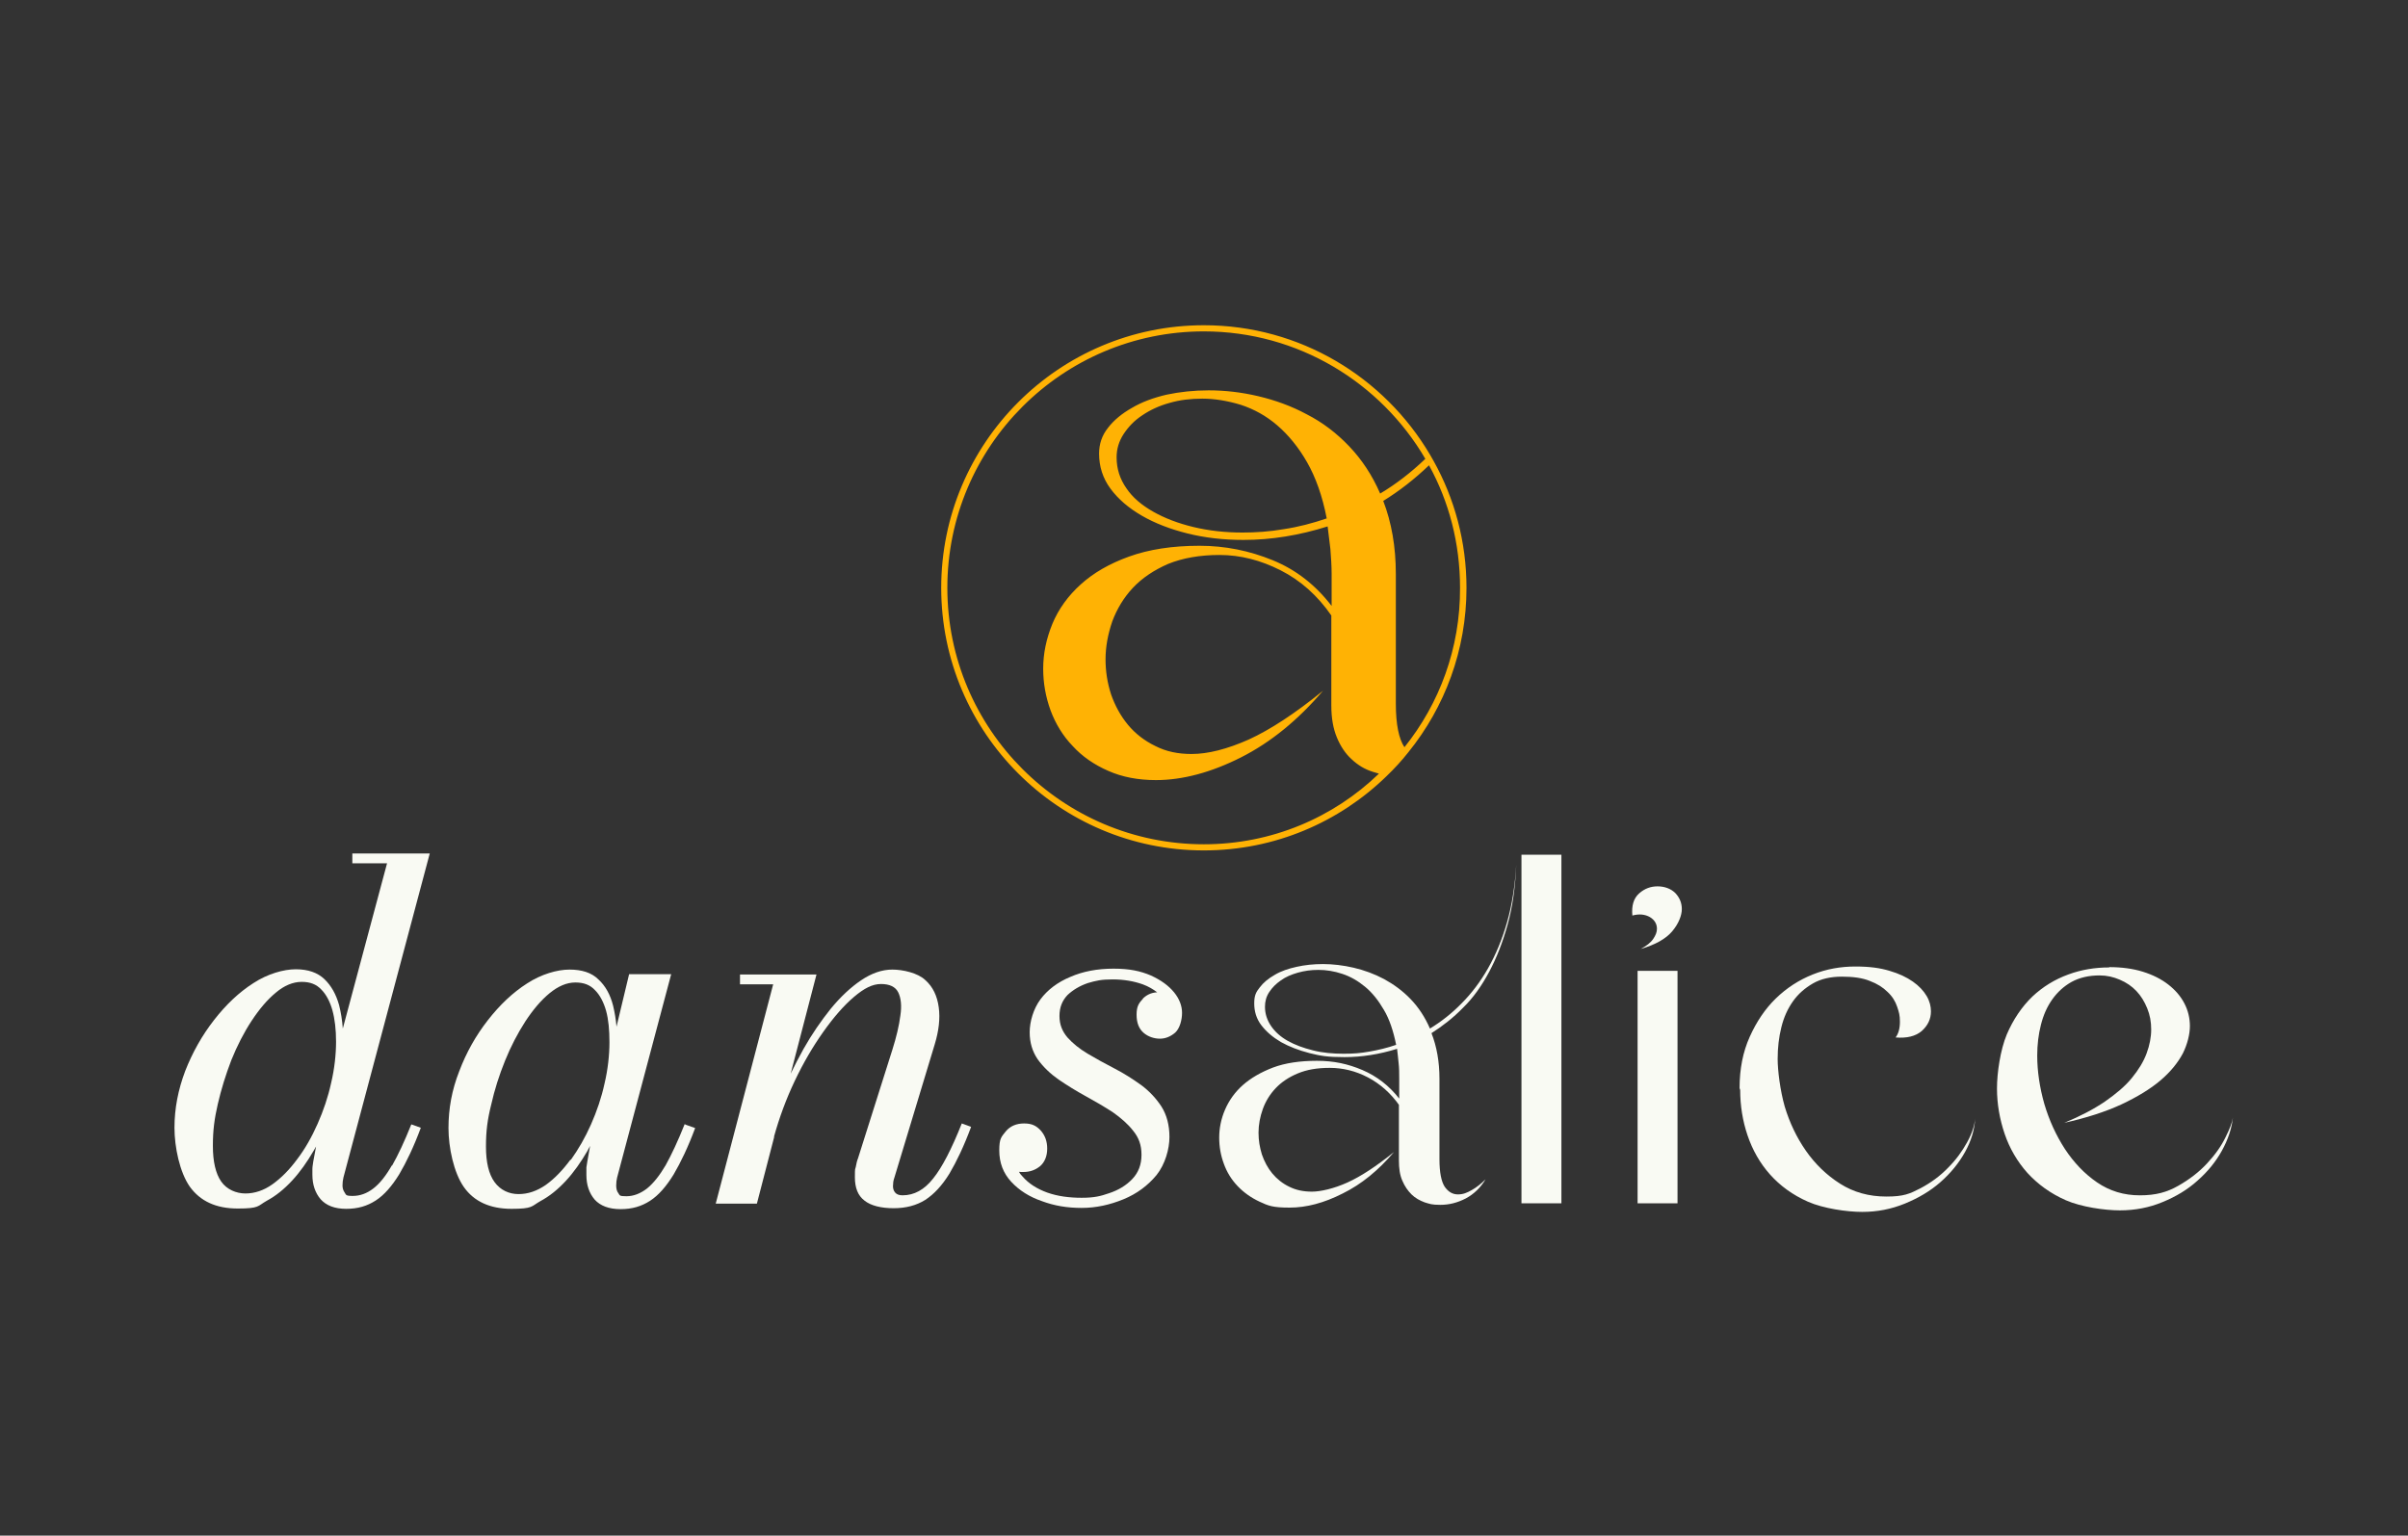 <svg xmlns="http://www.w3.org/2000/svg" xmlns:xlink="http://www.w3.org/1999/xlink" id="logo" x="0px" y="0px" viewBox="0 0 783.9 500" style="enable-background:new 0 0 783.9 500;" xml:space="preserve"><rect x="0" y="0" width="783.9" height="500" fill="#333333" stroke="none"/><style type="text/css">	.st0{fill:#F9FAF3;}	.st1{fill:#FFB204;}</style><g>	<path class="st0" d="M455.6,360c-2.8-4-6.3-7.1-10.3-9.2s-8.2-3.1-12.4-3.1s-7.5,0.6-10.4,1.8c-2.9,1.2-5.3,2.8-7.2,4.8   c-1.9,2-3.3,4.3-4.2,6.8c-0.9,2.5-1.4,5.1-1.4,7.7s0.4,4.8,1.1,7.1c0.8,2.3,1.9,4.4,3.4,6.2c1.5,1.8,3.4,3.3,5.5,4.3   c2.2,1.1,4.6,1.6,7.4,1.6s7.2-1,11.6-3s9.4-5.3,15.1-9.9c-5.1,6-10.6,10.5-16.7,13.5c-6.1,3.1-11.8,4.6-17.3,4.6s-6.9-0.6-9.7-1.9   c-2.8-1.3-5.2-3-7.2-5.1s-3.5-4.5-4.5-7.3c-1-2.7-1.5-5.5-1.5-8.5s0.6-6.1,1.9-9.1s3.2-5.7,5.8-8c2.6-2.3,5.9-4.2,9.8-5.7   c4-1.5,8.8-2.2,14.3-2.2s10.1,1,14.8,3c4.7,2,8.7,5.1,12,9.3v-6.5c0-1.7,0-3.4-0.2-5.1s-0.3-3.2-0.5-4.6   c-5.8,1.8-11.5,2.7-17.1,2.7s-7.8-0.4-11.4-1.3c-3.5-0.9-6.6-2.1-9.3-3.6c-2.7-1.6-4.8-3.4-6.4-5.5s-2.3-4.5-2.3-7.1   s0.6-3.7,1.8-5.2c1.2-1.6,2.8-2.9,4.9-4.1c2-1.2,4.4-2,7.1-2.6s5.5-0.9,8.6-0.9s6.6,0.4,10,1.2c3.4,0.8,6.7,2,9.9,3.7   c3.1,1.7,6,3.8,8.6,6.5s4.7,5.9,6.3,9.6c3.6-2.2,7.1-4.9,10.3-8.2c3.2-3.2,6.1-7,8.6-11.4s4.6-9.4,6.2-15s2.6-11.9,3-18.8   c-0.3,7.3-1.2,13.8-2.8,19.5c-1.6,5.8-3.6,10.9-6,15.4s-5.2,8.5-8.5,11.7c-3.2,3.3-6.7,6-10.3,8.3c1.7,4.3,2.6,9.3,2.6,14.8v26.3   c0,4.2,0.6,7.2,1.7,8.9c1.2,1.7,2.6,2.5,4.3,2.5s2.9-0.5,4.5-1.4s3.1-2.1,4.5-3.5c-1.6,2.7-3.8,4.8-6.4,6.2   c-2.7,1.4-5.4,2.1-8.3,2.1s-3.4-0.3-5.1-0.8c-1.6-0.6-3.1-1.4-4.3-2.6c-1.2-1.2-2.2-2.6-3-4.5c-0.8-1.8-1.1-4-1.1-6.5v-18.3   L455.6,360z M411.8,327.8c0,2.3,0.7,4.4,2,6.3s3.1,3.5,5.4,4.8s5,2.3,8.2,3.1c3.1,0.8,6.5,1.1,10,1.1s5.5-0.2,8.4-0.7   s5.8-1.2,8.7-2.2c-0.9-4.5-2.2-8.4-4-11.4c-1.8-3.1-3.8-5.6-6.1-7.5c-2.3-1.9-4.7-3.3-7.4-4.2c-2.7-0.9-5.3-1.3-7.8-1.3   s-4.5,0.3-6.7,0.9c-2.1,0.6-4,1.4-5.5,2.5c-1.6,1.1-2.8,2.3-3.8,3.8S411.8,326.1,411.8,327.8L411.8,327.8z"></path>	<path class="st0" d="M495.3,278.3h13v113.5h-13V278.3z"></path>	<path class="st0" d="M534.1,309c1.9-1,3.3-2.1,4.1-3.3c0.8-1.2,1.2-2.2,1.2-3.3c0-1.6-0.8-2.9-2.3-3.8c-1.6-0.9-3.5-1.1-5.7-0.5   c-0.3-3.2,0.4-5.6,2.2-7.2s3.8-2.3,6-2.3s4.3,0.7,5.8,2.2c1.4,1.5,2.1,3.2,2.1,5.2s-1,4.7-3.1,7.2S538.9,307.6,534.1,309L534.1,309   z M546.1,316.1v75.7h-13v-75.7L546.1,316.1L546.1,316.1z"></path>	<path class="st0" d="M566.3,354.3c0-6.3,1.1-11.8,3.3-16.7c2.2-4.9,5-9.1,8.5-12.5s7.5-6,12-7.8s9.1-2.6,13.9-2.6s8.1,0.5,11.1,1.4   c3.1,0.9,5.6,2.1,7.6,3.5s3.5,3,4.5,4.7s1.4,3.4,1.4,5c0,2.5-1,4.6-3,6.4c-2,1.7-4.8,2.4-8.5,2.1c0.9-1.2,1.4-2.9,1.4-5.1   s-0.3-3.1-0.9-4.9c-0.6-1.8-1.6-3.4-3.1-4.8c-1.5-1.5-3.4-2.7-5.8-3.6c-2.4-1-5.5-1.4-9.1-1.4s-6.8,0.7-9.4,2.2   c-2.6,1.5-4.8,3.4-6.5,5.8s-3,5.2-3.8,8.5c-0.8,3.2-1.2,6.6-1.2,10.3s0.8,10.2,2.3,15.5c1.6,5.3,3.9,10.1,6.9,14.4   s6.7,7.9,11.1,10.7c4.4,2.8,9.4,4.2,15.1,4.2s7.6-0.9,11.1-2.7c3.4-1.8,6.4-4,9-6.7c2.6-2.6,4.6-5.4,6.2-8.3   c1.6-2.9,2.4-5.5,2.6-7.7c-0.2,3.6-1.3,7.3-3.3,10.9s-4.7,6.9-8,9.8s-7.2,5.2-11.6,7c-4.4,1.8-9,2.7-13.9,2.7s-12.6-1.1-17.6-3.3   c-5-2.2-9.1-5.2-12.4-8.9c-3.3-3.7-5.7-8-7.3-12.7s-2.4-9.7-2.4-14.8L566.3,354.3z"></path>	<path class="st0" d="M686.7,314.9c4,0,7.7,0.5,10.9,1.5s6,2.4,8.3,4.2c2.3,1.8,4,3.8,5.2,6.1c1.2,2.3,1.8,4.8,1.8,7.4   s-0.8,5.9-2.3,8.9c-1.6,3-4,6-7.3,8.8s-7.6,5.4-12.7,7.8c-5.2,2.4-11.4,4.4-18.6,6c5.1-2.1,9.5-4.4,13.2-6.9c3.6-2.5,6.6-5,8.8-7.7   s3.8-5.3,4.8-8s1.5-5.3,1.5-7.8s-0.4-4.7-1.3-6.9c-0.9-2.2-2-4-3.5-5.6s-3.3-2.8-5.4-3.7c-2.1-0.9-4.2-1.4-6.6-1.4   c-3.5,0-6.5,0.7-9.1,2.1c-2.5,1.4-4.6,3.3-6.3,5.7c-1.7,2.4-2.9,5.1-3.7,8.3c-0.8,3.1-1.2,6.5-1.2,10c0,5.1,0.8,10.4,2.3,15.7   c1.6,5.4,3.8,10.2,6.7,14.7c2.9,4.4,6.4,8.1,10.5,10.9s8.7,4.2,13.9,4.2s8.8-1,12.5-3.1s6.8-4.5,9.4-7.3c2.6-2.8,4.6-5.6,6-8.5   c1.4-2.8,2.2-4.9,2.4-6.4c-0.4,3.6-1.6,7.2-3.6,10.8c-2,3.6-4.6,6.8-7.9,9.7c-3.2,2.9-7,5.2-11.4,7c-4.3,1.8-9,2.7-13.9,2.7   s-12.6-1.1-17.6-3.3c-5-2.2-9.1-5.2-12.5-8.9c-3.3-3.7-5.8-8-7.4-12.7c-1.6-4.7-2.5-9.7-2.5-14.8s1.1-12.6,3.2-17.6   c2.1-4.9,4.9-9,8.3-12.3c3.4-3.2,7.3-5.6,11.7-7.2c4.3-1.6,8.8-2.3,13.3-2.3L686.7,314.9z"></path>	<g>		<path class="st0" d="M127.6,379.4c-2,3.5-4,6-6.1,7.6s-4.3,2.4-6.7,2.4s-2.1-0.4-2.6-1.1s-0.7-1.5-0.7-2.3s0.1-1.8,0.3-2.6    l28.1-105.5h-25.2v3.2H126l-14.4,53.8c-0.2-2.7-0.6-5.2-1.2-7.6c-1-3.6-2.6-6.4-4.8-8.5c-2.2-2.1-5.3-3.2-9.3-3.2    s-9.2,1.5-13.8,4.5c-4.7,3-8.9,7-12.8,12s-7,10.5-9.4,16.6c-2.3,6.1-3.5,12.2-3.5,18.5s1.7,14.5,5,19.2c3.4,4.7,8.5,7.1,15.6,7.1    s6.4-0.8,9.4-2.5c3-1.6,5.7-3.8,8.3-6.6c2.6-2.8,4.9-6.1,7-9.7c0.3-0.5,0.5-0.9,0.8-1.4l-0.9,4.8c-0.1,0.9-0.3,1.7-0.3,2.5    s0,1.4,0,1.9c0,3.2,0.9,5.9,2.7,8c1.8,2,4.5,3.1,8.3,3.1s6.8-0.9,9.6-2.7c2.8-1.8,5.3-4.7,7.7-8.6c2.3-3.9,4.7-8.9,7-15.1    l-3.1-1.1c-2.2,5.5-4.3,10-6.3,13.5L127.6,379.4z M96.7,377.5c-2.5,3.4-5.2,6.1-8,8.1s-5.8,3-8.8,3s-6.1-1.3-7.9-3.9    s-2.7-6.5-2.7-11.6s0.5-8.8,1.6-13.6c1.1-4.8,2.6-9.6,4.4-14.3c1.9-4.7,4.1-9,6.6-12.8s5.1-6.9,7.9-9.2c2.7-2.3,5.6-3.5,8.4-3.5    s4.8,0.8,6.4,2.5c1.6,1.6,2.8,3.9,3.6,6.7c0.8,2.9,1.2,6.3,1.2,10.3s-0.5,8.8-1.6,13.4c-1,4.6-2.5,9-4.4,13.3    S99.3,374.1,96.7,377.5L96.7,377.5z"></path>		<path class="st0" d="M222.9,366c-2.2,5.5-4.3,10-6.2,13.4c-2,3.4-4,5.9-6.1,7.6c-2.1,1.6-4.3,2.5-6.7,2.5s-2.1-0.3-2.6-1    c-0.5-0.6-0.7-1.5-0.7-2.5s0.1-1.7,0.3-2.6l17.6-66.2h-13.7l-4.1,17.1c-0.2-2.4-0.6-4.7-1.1-6.8c-0.9-3.6-2.5-6.5-4.8-8.6    c-2.2-2.2-5.4-3.2-9.4-3.2s-9.2,1.5-13.8,4.5c-4.7,3-8.9,7-12.8,12c-3.9,5-7,10.5-9.3,16.6c-2.4,6.1-3.5,12.2-3.5,18.5    s1.7,14.5,5,19.2s8.5,7.1,15.5,7.1s6.4-0.8,9.4-2.5c3-1.6,5.7-3.8,8.3-6.6c2.6-2.8,4.9-6.1,7-9.7c0.3-0.6,0.6-1.2,0.9-1.7    l-0.9,5.1c-0.1,0.5-0.2,1.2-0.3,1.9c0,0.8,0,1.6,0,2.5c0,3.2,0.9,5.9,2.7,8c1.8,2,4.6,3.1,8.4,3.1s6.8-0.9,9.6-2.7    c2.8-1.8,5.3-4.7,7.7-8.6c2.3-3.9,4.7-8.9,7-15.1l-3.1-1.1L222.9,366z M185.7,377.6c-2.5,3.4-5.2,6.2-8,8.2c-2.9,2-5.8,3-8.9,3    s-5.9-1.3-7.8-3.9c-1.9-2.6-2.8-6.5-2.8-11.6s0.5-8.8,1.7-13.6c1.1-4.9,2.6-9.6,4.5-14.3c1.9-4.7,4.1-8.9,6.6-12.8    c2.5-3.8,5.1-6.9,7.9-9.2c2.8-2.3,5.6-3.5,8.4-3.5s4.8,0.8,6.4,2.5c1.6,1.6,2.8,3.9,3.6,6.7c0.8,2.9,1.1,6.3,1.1,10.3    s-0.5,8.8-1.6,13.4c-1,4.6-2.5,9-4.4,13.3s-4.1,8.1-6.6,11.6L185.7,377.6z"></path>		<path class="st0" d="M316.1,367c-2.3,6.2-4.7,11.2-7,15.1c-2.4,3.9-5,6.7-7.9,8.6c-2.9,1.8-6.3,2.7-10.3,2.7s-7.4-0.8-9.5-2.5    c-2.1-1.6-3.1-4.1-3.1-7.6s0.1-2.3,0.3-3.4c0.2-1.1,0.4-2,0.7-2.7l11.2-35.4c1.3-4.1,2.2-7.9,2.6-11.1c0.5-3.2,0.2-5.8-0.7-7.6    c-0.9-1.8-2.8-2.7-5.6-2.7s-5.5,1.4-8.8,4.2c-3.3,2.8-6.6,6.6-10,11.4s-6.5,10.1-9.3,16c-2.8,5.9-5,11.9-6.7,18c0,0,0,0.2,0,0.3    l-5.6,21.6H233l18.7-71.4h-10.8v-3.2h24.9l-8.4,32.3c1.3-2.7,2.7-5.4,4.2-8.1c2.7-4.8,5.7-9.1,8.8-13c3.2-3.9,6.5-7,9.9-9.3    s6.8-3.5,10.2-3.5s8.3,1.1,10.7,3.4c2.5,2.2,3.9,5.2,4.4,8.9c0.5,3.7,0,7.7-1.3,12l-13.1,43.3c-0.2,0.5-0.3,1-0.4,1.5    c0,0.5-0.1,1-0.1,1.4c0,0.8,0.2,1.5,0.7,2.1s1.3,0.9,2.4,0.9c3.8,0,7.1-1.8,10-5.5c2.9-3.6,6-9.6,9.3-17.9l3,1.1L316.1,367z"></path>		<path class="st0" d="M371.8,325.4c1.3-1.4,2.9-2.2,4.9-2.3c-1.3-1-2.8-1.9-4.7-2.6c-2.8-1-6.1-1.6-9.8-1.6s-5.4,0.4-8.1,1.2    c-2.6,0.9-4.8,2.2-6.6,3.9c-1.7,1.8-2.6,4-2.6,6.8s0.9,5,2.6,7c1.7,1.9,3.9,3.7,6.6,5.3c2.7,1.6,5.6,3.2,8.7,4.8    c3.1,1.6,5.9,3.4,8.7,5.4c2.7,2,4.9,4.4,6.6,7c1.7,2.7,2.6,6,2.6,9.9s-1.4,8.9-4.2,12.4c-2.8,3.4-6.4,6.1-10.8,7.9    s-8.9,2.8-13.6,2.8s-8.9-0.7-12.9-2.2c-4.1-1.4-7.4-3.5-10-6.3s-3.9-6.2-3.9-10.2s0.7-4.4,2.1-6.2c1.4-1.7,3.4-2.6,6-2.6    s4,0.8,5.4,2.3c1.4,1.6,2.1,3.5,2.1,5.9s-0.8,4.4-2.3,5.7c-1.6,1.3-3.4,1.9-5.4,1.9s-1,0-1.5-0.1c0.3,0.6,0.7,1.1,1.2,1.6    c2,2.3,4.7,4,8,5.2c3.4,1.2,7.1,1.7,11.2,1.7s6.1-0.5,9-1.5c3-1,5.5-2.5,7.5-4.6s3-4.7,3-7.9s-0.9-5.6-2.7-7.8    c-1.7-2.2-4-4.2-6.7-6.1c-2.8-1.8-5.7-3.5-8.8-5.2c-3.1-1.7-6-3.5-8.8-5.4c-2.7-1.9-5-4.1-6.8-6.6c-1.7-2.5-2.6-5.4-2.6-8.8    s1.2-7.6,3.5-10.7s5.6-5.6,9.7-7.3c4.1-1.8,8.8-2.7,14.1-2.7s8.8,0.8,12.1,2.2c3.3,1.5,5.8,3.3,7.6,5.5c1.8,2.2,2.6,4.5,2.6,6.7    s-0.7,5-2.2,6.4c-1.5,1.3-3.2,2-5,2s-3.8-0.6-5.3-1.9s-2.3-3.2-2.3-5.9s0.7-3.8,2.2-5.3L371.8,325.4z"></path>	</g></g><path class="st1" d="M466.7,150.1c-0.4-0.7-0.8-1.4-1.2-2.1c-14.9-25.2-42.3-42.1-73.6-42.1c-47.2,0-85.5,38.4-85.5,85.5  s38.3,85.5,85.5,85.5c23.1,0,44.1-9.2,59.5-24.2c2.5-2.4,4.9-5,7.1-7.8c11.8-14.6,18.9-33.2,18.9-53.5  C477.4,176.4,473.5,162.3,466.7,150.1z M391.9,274.9c-46,0-83.5-37.4-83.5-83.5s37.5-83.5,83.5-83.5c30.7,0,57.6,16.7,72.1,41.5  c-4.6,4.4-9.5,8.2-14.7,11.3c-2.6-6-6-11.1-10.1-15.4c-4.1-4.3-8.7-7.8-13.8-10.4c-5-2.7-10.3-4.6-15.8-5.9  c-5.5-1.3-10.9-1.9-16.1-1.9c-4.9,0-9.4,0.5-13.7,1.4c-4.3,1-8.1,2.4-11.3,4.3c-3.2,1.8-5.9,4-7.8,6.5c-2,2.5-2.9,5.3-2.9,8.4  c0,4.2,1.2,8,3.7,11.4c2.5,3.4,5.9,6.3,10.2,8.8c4.3,2.5,9.3,4.4,14.9,5.8c5.6,1.4,11.7,2.1,18.2,2.1c9.1,0,18.2-1.5,27.4-4.4  c0.3,2.3,0.6,4.7,0.9,7.4c0.2,2.7,0.4,5.4,0.4,8.1v10.4c-5.2-6.8-11.6-11.8-19.2-14.9c-7.6-3.1-15.5-4.7-23.8-4.7  c-8.9,0-16.5,1.2-22.9,3.5c-6.4,2.3-11.6,5.3-15.8,9.1c-4.1,3.7-7.2,8-9.2,12.8c-2,4.9-3,9.7-3,14.6c0,4.7,0.8,9.2,2.4,13.6  c1.6,4.3,4,8.3,7.2,11.6c3.1,3.4,7,6.1,11.6,8.1c4.5,2,9.7,3,15.5,3c8.7,0,18-2.5,27.7-7.4c9.7-4.9,18.6-12.2,26.7-21.7  c-9.1,7.4-17.2,12.7-24.2,15.9c-7,3.1-13.2,4.7-18.6,4.7c-4.4,0-8.3-0.8-11.8-2.6c-3.5-1.7-6.5-4-8.9-6.9c-2.4-2.9-4.2-6.2-5.5-9.9  c-1.2-3.7-1.8-7.5-1.8-11.4c0-4.2,0.8-8.3,2.2-12.4c1.5-4,3.7-7.7,6.7-10.9s6.9-5.8,11.5-7.8c4.7-1.9,10.3-2.9,16.7-2.9  c6.8,0,13.4,1.7,19.9,5c6.5,3.3,12,8.2,16.5,14.7v29.3c0,4.1,0.6,7.5,1.8,10.4c1.2,2.9,2.8,5.3,4.8,7.1c2,1.9,4.3,3.3,6.9,4.1  c0.7,0.2,1.3,0.4,2,0.6C434.1,266.2,414,274.9,391.9,274.9z M431.9,168.8c-4.7,1.6-9.3,2.8-14,3.5c-4.6,0.8-9.1,1.1-13.4,1.1  c-5.7,0-11-0.6-16-1.8c-5-1.2-9.4-2.9-13.1-5c-3.7-2.1-6.7-4.6-8.7-7.6c-2.1-3-3.2-6.3-3.2-10.1c0-2.8,0.8-5.3,2.3-7.6  c1.6-2.4,3.5-4.4,6.1-6.1c2.5-1.7,5.5-3.1,8.8-4c3.4-1,7-1.4,10.7-1.4c4,0,8.2,0.7,12.5,2c4.3,1.4,8.3,3.6,11.9,6.7  c3.6,3.1,6.9,7.1,9.7,12C428.3,155.4,430.5,161.5,431.9,168.8z M457.2,243.3c-1.8-2.7-2.8-7.4-2.8-14.2v-42.2  c0-8.9-1.4-16.8-4.1-23.8c5.2-3.2,10.2-7.1,14.9-11.6c6.5,11.8,10.1,25.4,10.1,39.9C475.4,211,468.6,229.1,457.2,243.3z"></path></svg>